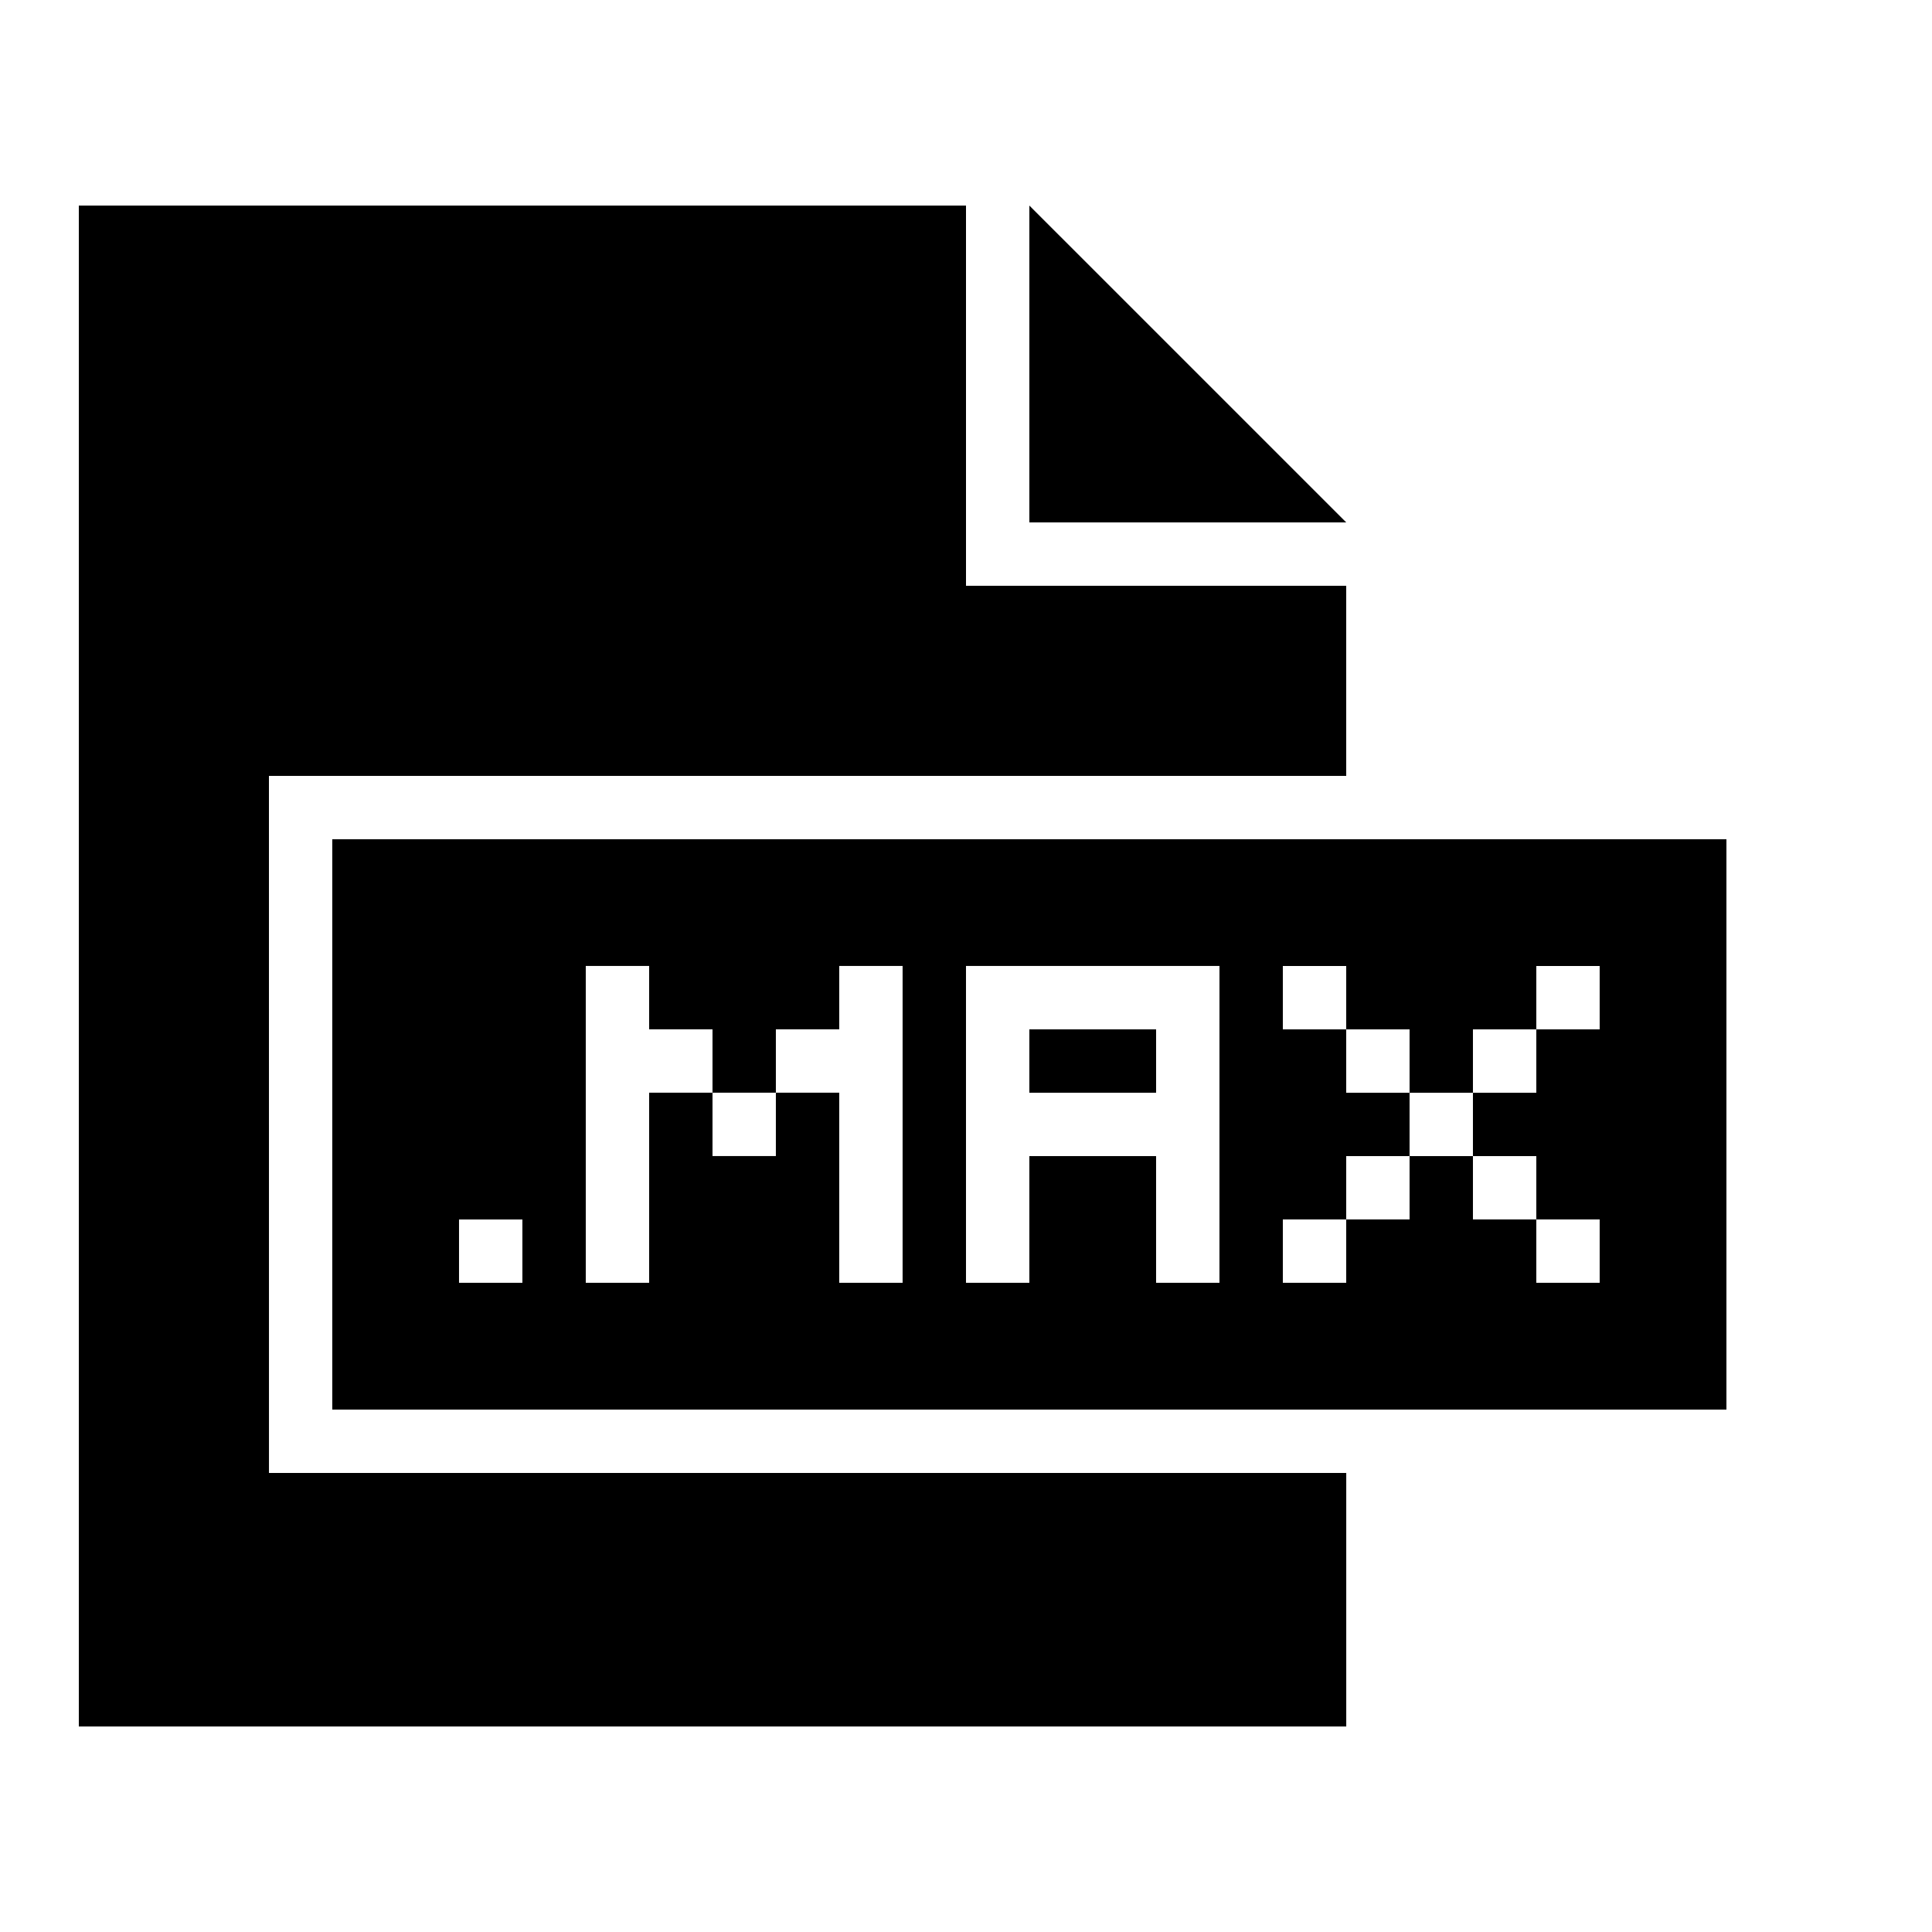<?xml version="1.0" encoding="UTF-8"?>
<!-- Uploaded to: ICON Repo, www.iconrepo.com, Generator: ICON Repo Mixer Tools -->
<svg fill="#000000" width="800px" height="800px" version="1.1" viewBox="144 144 512 512" xmlns="http://www.w3.org/2000/svg">
 <g>
  <path d="m215.27 349.62h285.49v-50.379h-100.76v-100.76h-235.11v403.05h335.88v-67.176h-285.49z"/>
  <path d="m500.76 282.44-83.969-83.965v83.965z"/>
  <path d="m416.79 416.79h33.586v16.793h-33.586z"/>
  <path d="m232.06 366.41v151.14h369.46v-151.14zm50.379 117.55h-16.793v-16.793h16.793zm100.76 0h-16.793v-50.383h-16.793v16.793h-16.793v-16.793h-16.793v50.383h-16.793v-83.969h16.793v16.793h16.793v16.793h16.793v-16.793h16.793v-16.793h16.793zm83.969 0h-16.793v-33.586h-33.586v33.586h-16.793v-83.969h67.176zm67.176-50.379v-16.793h16.793v-16.793h16.793v16.793h-16.793v16.793h-16.793v16.793h16.793v16.793h16.793v16.793h-16.793v-16.793h-16.793v-16.793h-16.793v16.793h-16.793v16.793h-16.793v-16.793h16.793v-16.793h16.793v-16.793h-16.793v-16.793h-16.793v-16.793h16.793v16.793h16.793v16.793z"/>
 </g>
</svg>